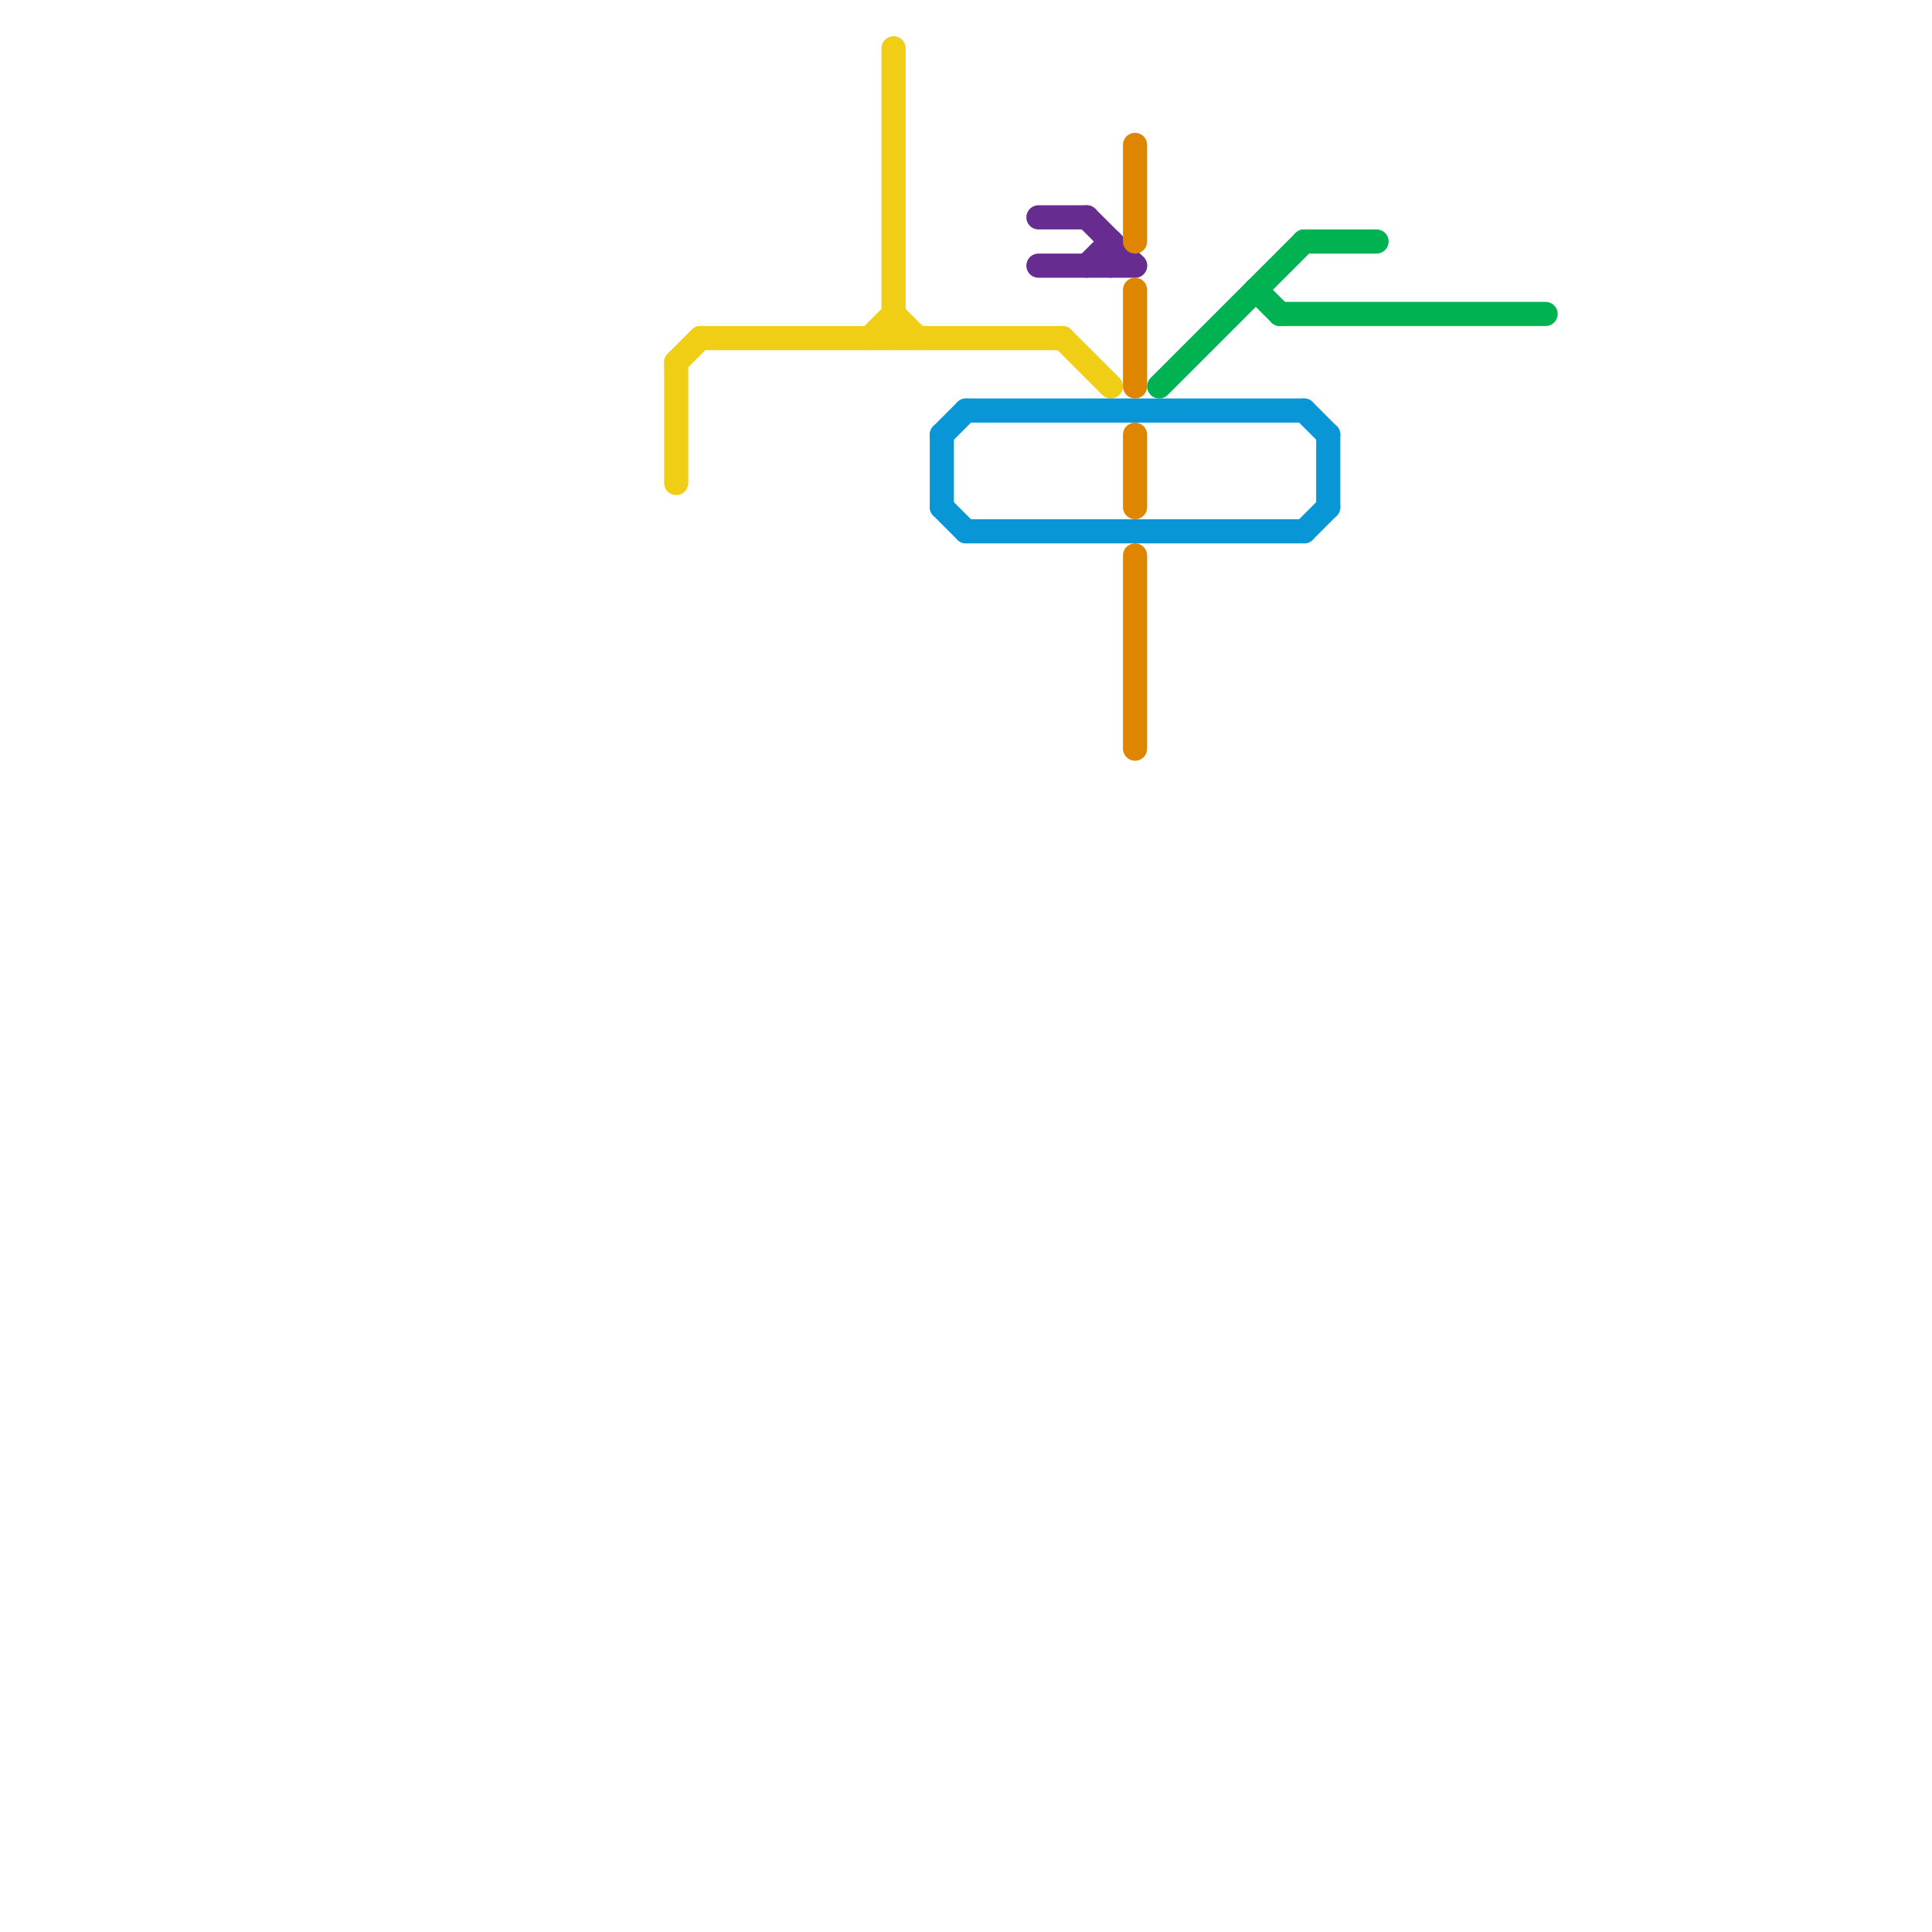 
<svg version="1.1" xmlns="http://www.w3.org/2000/svg" viewBox="0 0 80 80">
<style>text { font: 1px Helvetica; font-weight: 600; white-space: pre; dominant-baseline: central; } line { stroke-width: 1; fill: none; stroke-linecap: round; stroke-linejoin: round; } .c0 { stroke: #f0ce15 } .c1 { stroke: #0896d7 } .c2 { stroke: #662c90 } .c3 { stroke: #df8600 } .c4 { stroke: #00b251 }</style><defs><g id="wm-xf"><circle r="1.2" fill="#000"/><circle r="0.9" fill="#fff"/><circle r="0.6" fill="#000"/><circle r="0.3" fill="#fff"/></g><g id="wm"><circle r="0.6" fill="#000"/><circle r="0.3" fill="#fff"/></g></defs><line class="c0" x1="29" y1="14" x2="44" y2="14"/><line class="c0" x1="28" y1="15" x2="28" y2="20"/><line class="c0" x1="36" y1="14" x2="37" y2="13"/><line class="c0" x1="37" y1="2" x2="37" y2="14"/><line class="c0" x1="37" y1="13" x2="38" y2="14"/><line class="c0" x1="44" y1="14" x2="46" y2="16"/><line class="c0" x1="28" y1="15" x2="29" y2="14"/><line class="c1" x1="40" y1="17" x2="54" y2="17"/><line class="c1" x1="39" y1="18" x2="40" y2="17"/><line class="c1" x1="40" y1="22" x2="54" y2="22"/><line class="c1" x1="55" y1="18" x2="55" y2="21"/><line class="c1" x1="39" y1="18" x2="39" y2="21"/><line class="c1" x1="54" y1="22" x2="55" y2="21"/><line class="c1" x1="39" y1="21" x2="40" y2="22"/><line class="c1" x1="54" y1="17" x2="55" y2="18"/><line class="c2" x1="43" y1="11" x2="47" y2="11"/><line class="c2" x1="46" y1="10" x2="46" y2="11"/><line class="c2" x1="43" y1="9" x2="45" y2="9"/><line class="c2" x1="45" y1="9" x2="47" y2="11"/><line class="c2" x1="45" y1="11" x2="46" y2="10"/><line class="c3" x1="47" y1="6" x2="47" y2="10"/><line class="c3" x1="47" y1="23" x2="47" y2="31"/><line class="c3" x1="47" y1="18" x2="47" y2="21"/><line class="c3" x1="47" y1="12" x2="47" y2="16"/><line class="c4" x1="52" y1="12" x2="53" y2="13"/><line class="c4" x1="54" y1="10" x2="57" y2="10"/><line class="c4" x1="48" y1="16" x2="54" y2="10"/><line class="c4" x1="53" y1="13" x2="64" y2="13"/>
</svg>
